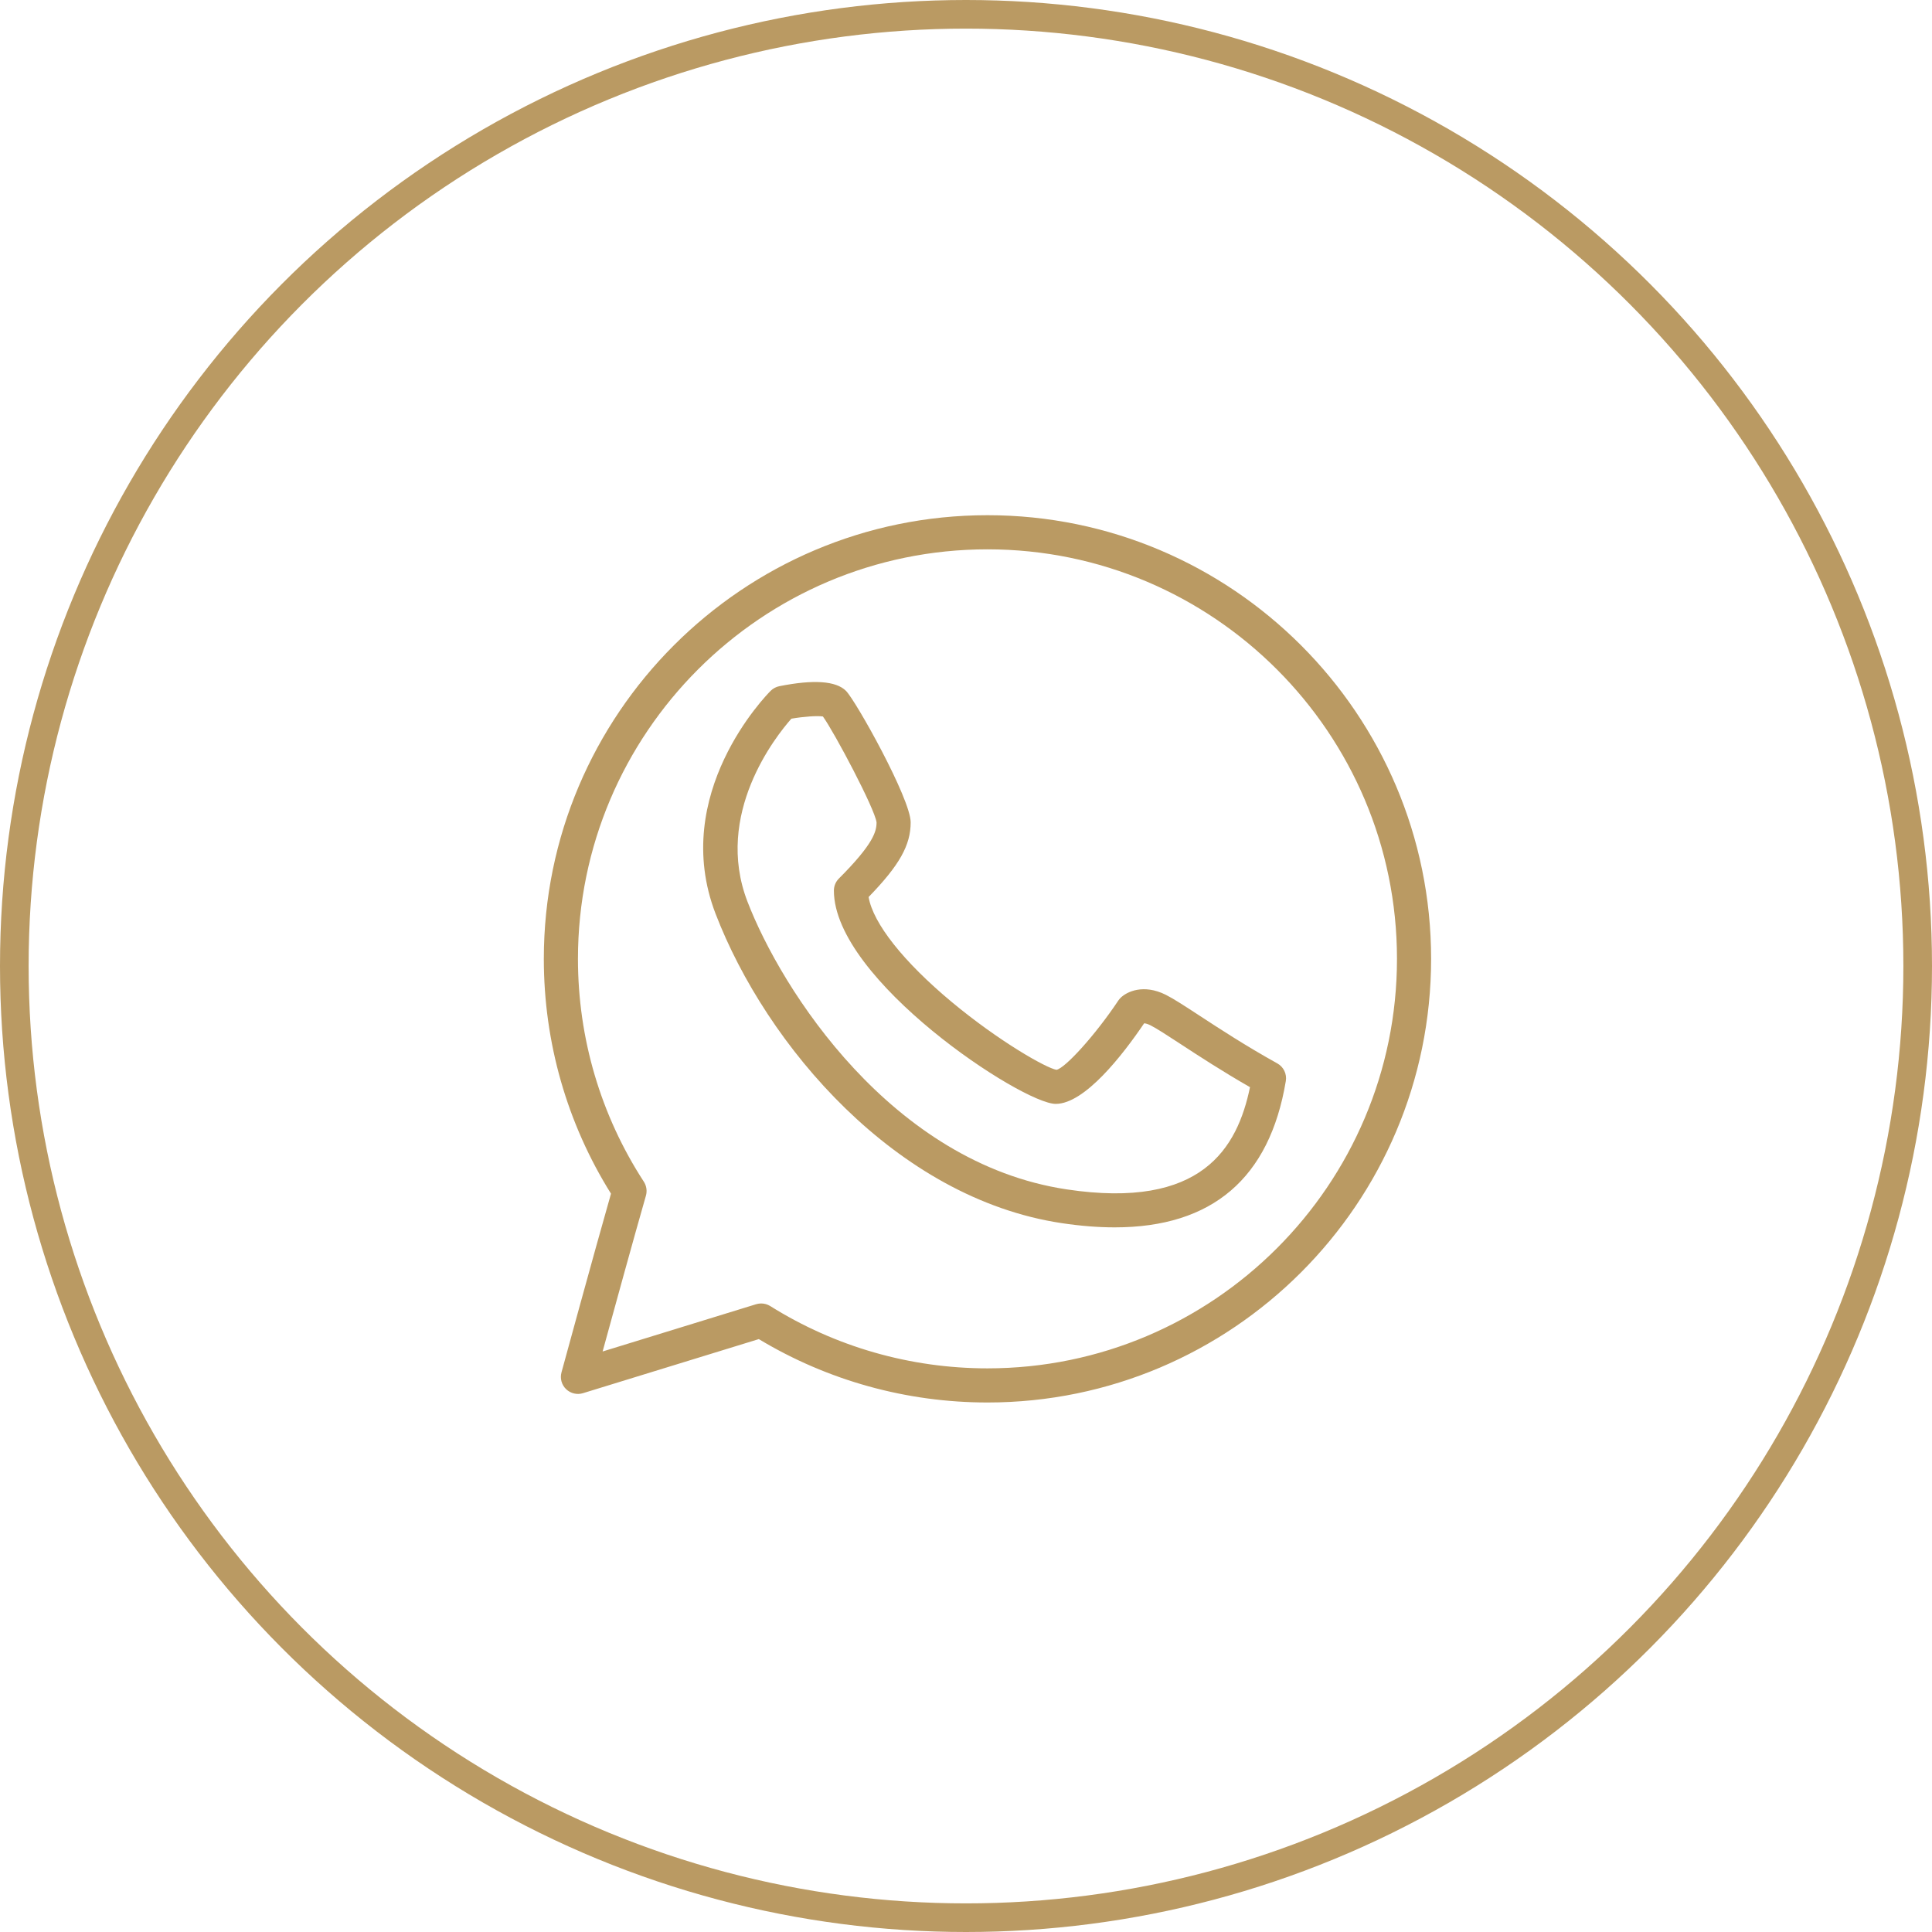 <?xml version="1.0" encoding="UTF-8"?> <svg xmlns="http://www.w3.org/2000/svg" width="135" height="135" viewBox="0 0 135 135" fill="none"> <circle cx="67.5" cy="67.5" r="66.5" stroke="#BA9A63" stroke-width="2"></circle> <path d="M69 36C51.906 36 38 49.906 38 67C38 72.832 39.62 78.493 42.694 83.409C41.47 87.698 39.258 95.813 39.234 95.898C39.12 96.318 39.242 96.766 39.556 97.068C39.87 97.369 40.323 97.477 40.735 97.35L53.023 93.571C57.836 96.47 63.349 98 69 98C86.094 98 100 84.094 100 67C100 49.906 86.094 36 69 36ZM69 95.615C63.612 95.615 58.363 94.109 53.821 91.262C53.629 91.142 53.408 91.081 53.188 91.081C53.07 91.081 52.952 91.099 52.837 91.133L42.108 94.436C42.896 91.559 44.312 86.413 45.134 83.55C45.229 83.219 45.175 82.861 44.988 82.572C41.976 77.937 40.385 72.553 40.385 67C40.385 51.222 53.222 38.385 69 38.385C84.778 38.385 97.615 51.222 97.615 67C97.615 82.778 84.778 95.615 69 95.615Z" fill="#BA9A63"></path> <path d="M89.251 74.305C87.05 73.083 85.176 71.857 83.808 70.963C82.764 70.281 82.009 69.788 81.456 69.51C79.909 68.739 78.737 69.284 78.291 69.735C78.235 69.791 78.185 69.852 78.142 69.916C76.536 72.326 74.439 74.63 73.825 74.754C73.116 74.643 69.795 72.756 66.495 70.008C63.125 67.2 61.005 64.511 60.694 62.68C62.856 60.455 63.634 59.055 63.634 57.462C63.634 55.821 59.805 48.966 59.112 48.273C58.417 47.579 56.851 47.471 54.458 47.948C54.228 47.994 54.016 48.107 53.849 48.273C53.559 48.563 46.78 55.475 50.002 63.852C53.538 73.046 62.615 83.732 74.188 85.468C75.503 85.665 76.736 85.763 77.89 85.763C84.698 85.763 88.716 82.337 89.847 75.542C89.932 75.045 89.692 74.549 89.251 74.305ZM74.542 83.11C62.304 81.275 54.596 69.15 52.228 62.996C49.879 56.891 54.21 51.448 55.298 50.218C56.182 50.068 57.114 50.004 57.502 50.065C58.314 51.194 61.126 56.506 61.25 57.462C61.25 58.088 61.046 58.96 58.618 61.389C58.394 61.611 58.269 61.914 58.269 62.231C58.269 68.474 71.437 77.135 73.769 77.135C75.797 77.135 78.442 73.727 79.948 71.505C80.035 71.509 80.181 71.539 80.39 71.644C80.819 71.859 81.563 72.345 82.504 72.96C83.746 73.772 85.396 74.85 87.345 75.967C86.46 80.223 83.987 84.529 74.542 83.11Z" fill="#BA9A63"></path> </svg> 